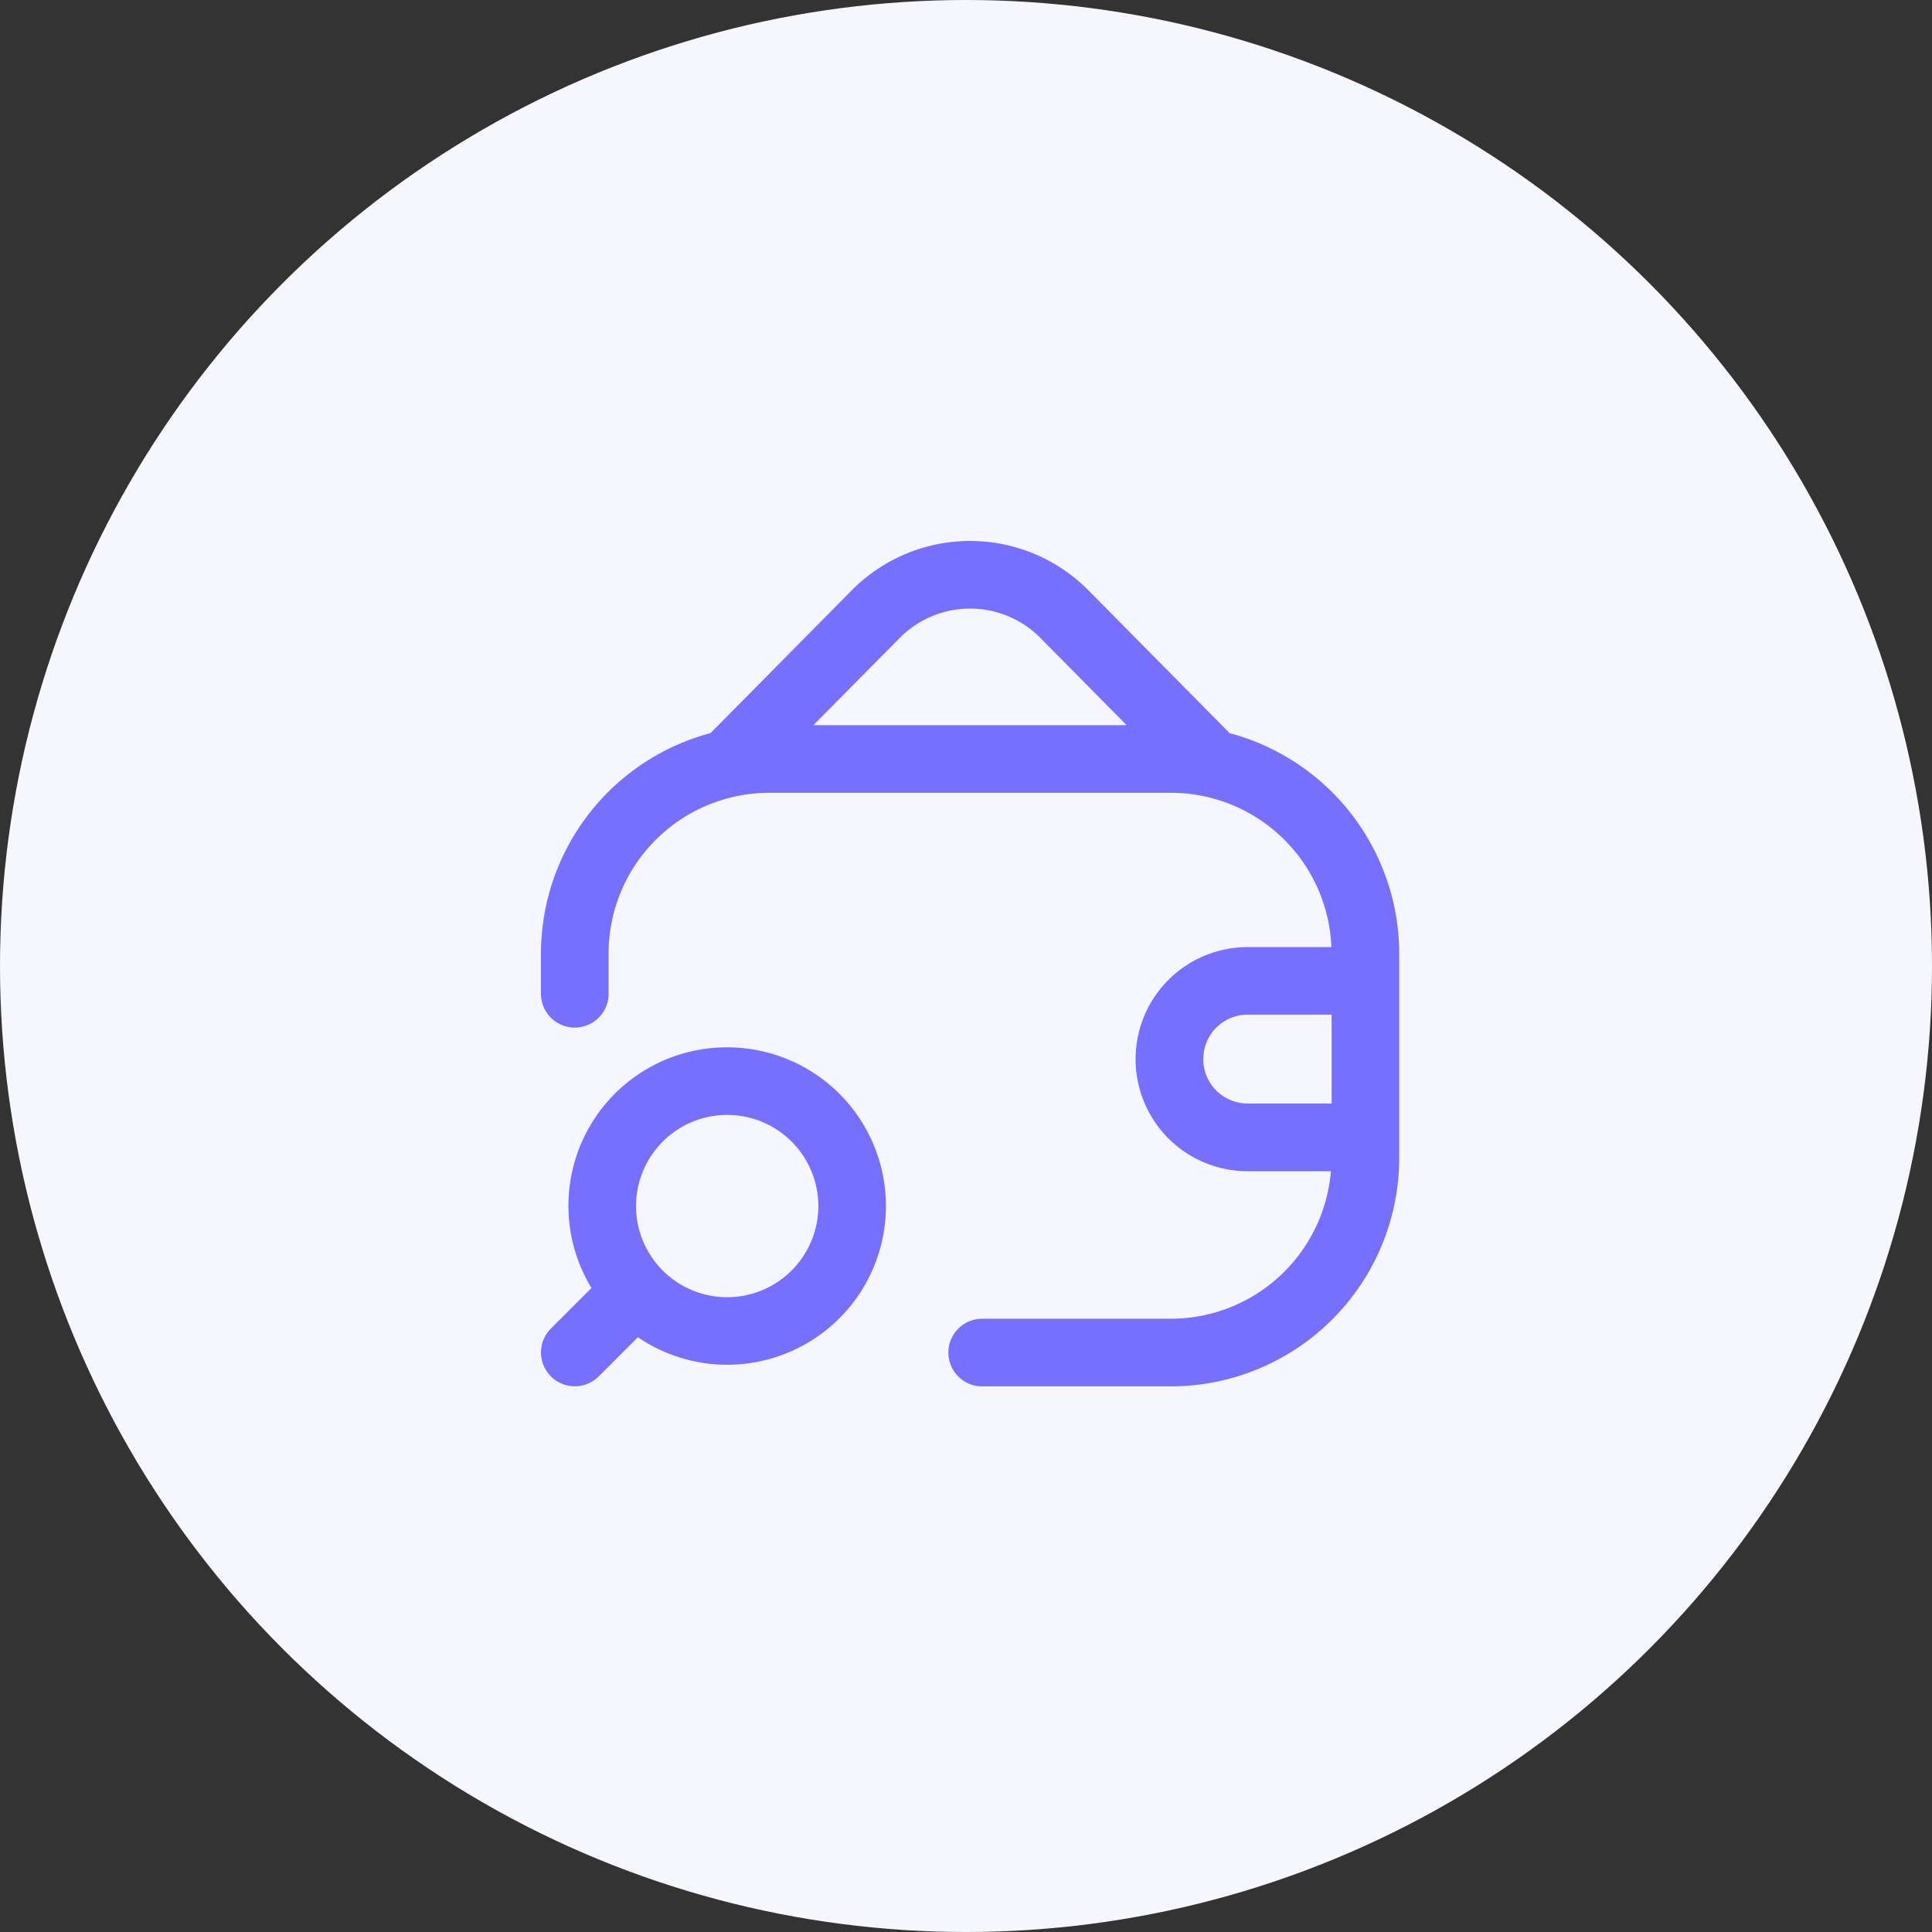 <?xml version="1.0" encoding="UTF-8"?> <svg xmlns="http://www.w3.org/2000/svg" width="100" height="100" viewBox="0 0 100 100"><rect x="0" y="0" width="100" height="100" fill="#333333" stroke="none"/><g id="icon-finanziabilita" transform="translate(-970 -5129)"><circle id="bg" cx="50" cy="50" r="50" transform="translate(970 5129)" fill="#f6f6fe"></circle><g id="Raggruppa_480" data-name="Raggruppa 480" transform="translate(998 5157)"><g id="Raggruppa_482" data-name="Raggruppa 482"><path id="Tracciato_3401" data-name="Tracciato 3401" d="M35.644,9.945,28.337,2.556a8.619,8.619,0,0,0-12.252,0L8.777,9.945A11.824,11.824,0,0,0,0,21.348v2.089a1.75,1.75,0,0,0,3.5,0V21.348a8.322,8.322,0,0,1,8.313-8.313h20.8a8.317,8.317,0,0,1,8.3,7.987H36.578a5.8,5.8,0,0,0,0,11.6h4.309a8.32,8.32,0,0,1-8.279,7.636H22.837a1.75,1.75,0,1,0,0,3.5h9.771A11.828,11.828,0,0,0,44.422,31.938V21.348a11.824,11.824,0,0,0-8.778-11.4M18.573,5.017a5.12,5.12,0,0,1,7.275,0l4.468,4.518H14.1Zm15.708,21.8a2.3,2.3,0,0,1,2.3-2.3h4.344v4.6H36.578a2.3,2.3,0,0,1-2.3-2.3" fill="#776fff"></path><path id="Tracciato_3402" data-name="Tracciato 3402" d="M9.64,26.209A8.2,8.2,0,0,0,2.614,38.667l-2.1,2.1A1.75,1.75,0,0,0,2.992,43.24l2.024-2.026A8.215,8.215,0,1,0,9.64,26.209m0,12.935a4.718,4.718,0,1,1,4.717-4.718A4.723,4.723,0,0,1,9.64,39.144" fill="#776fff"></path></g></g></g></svg> 